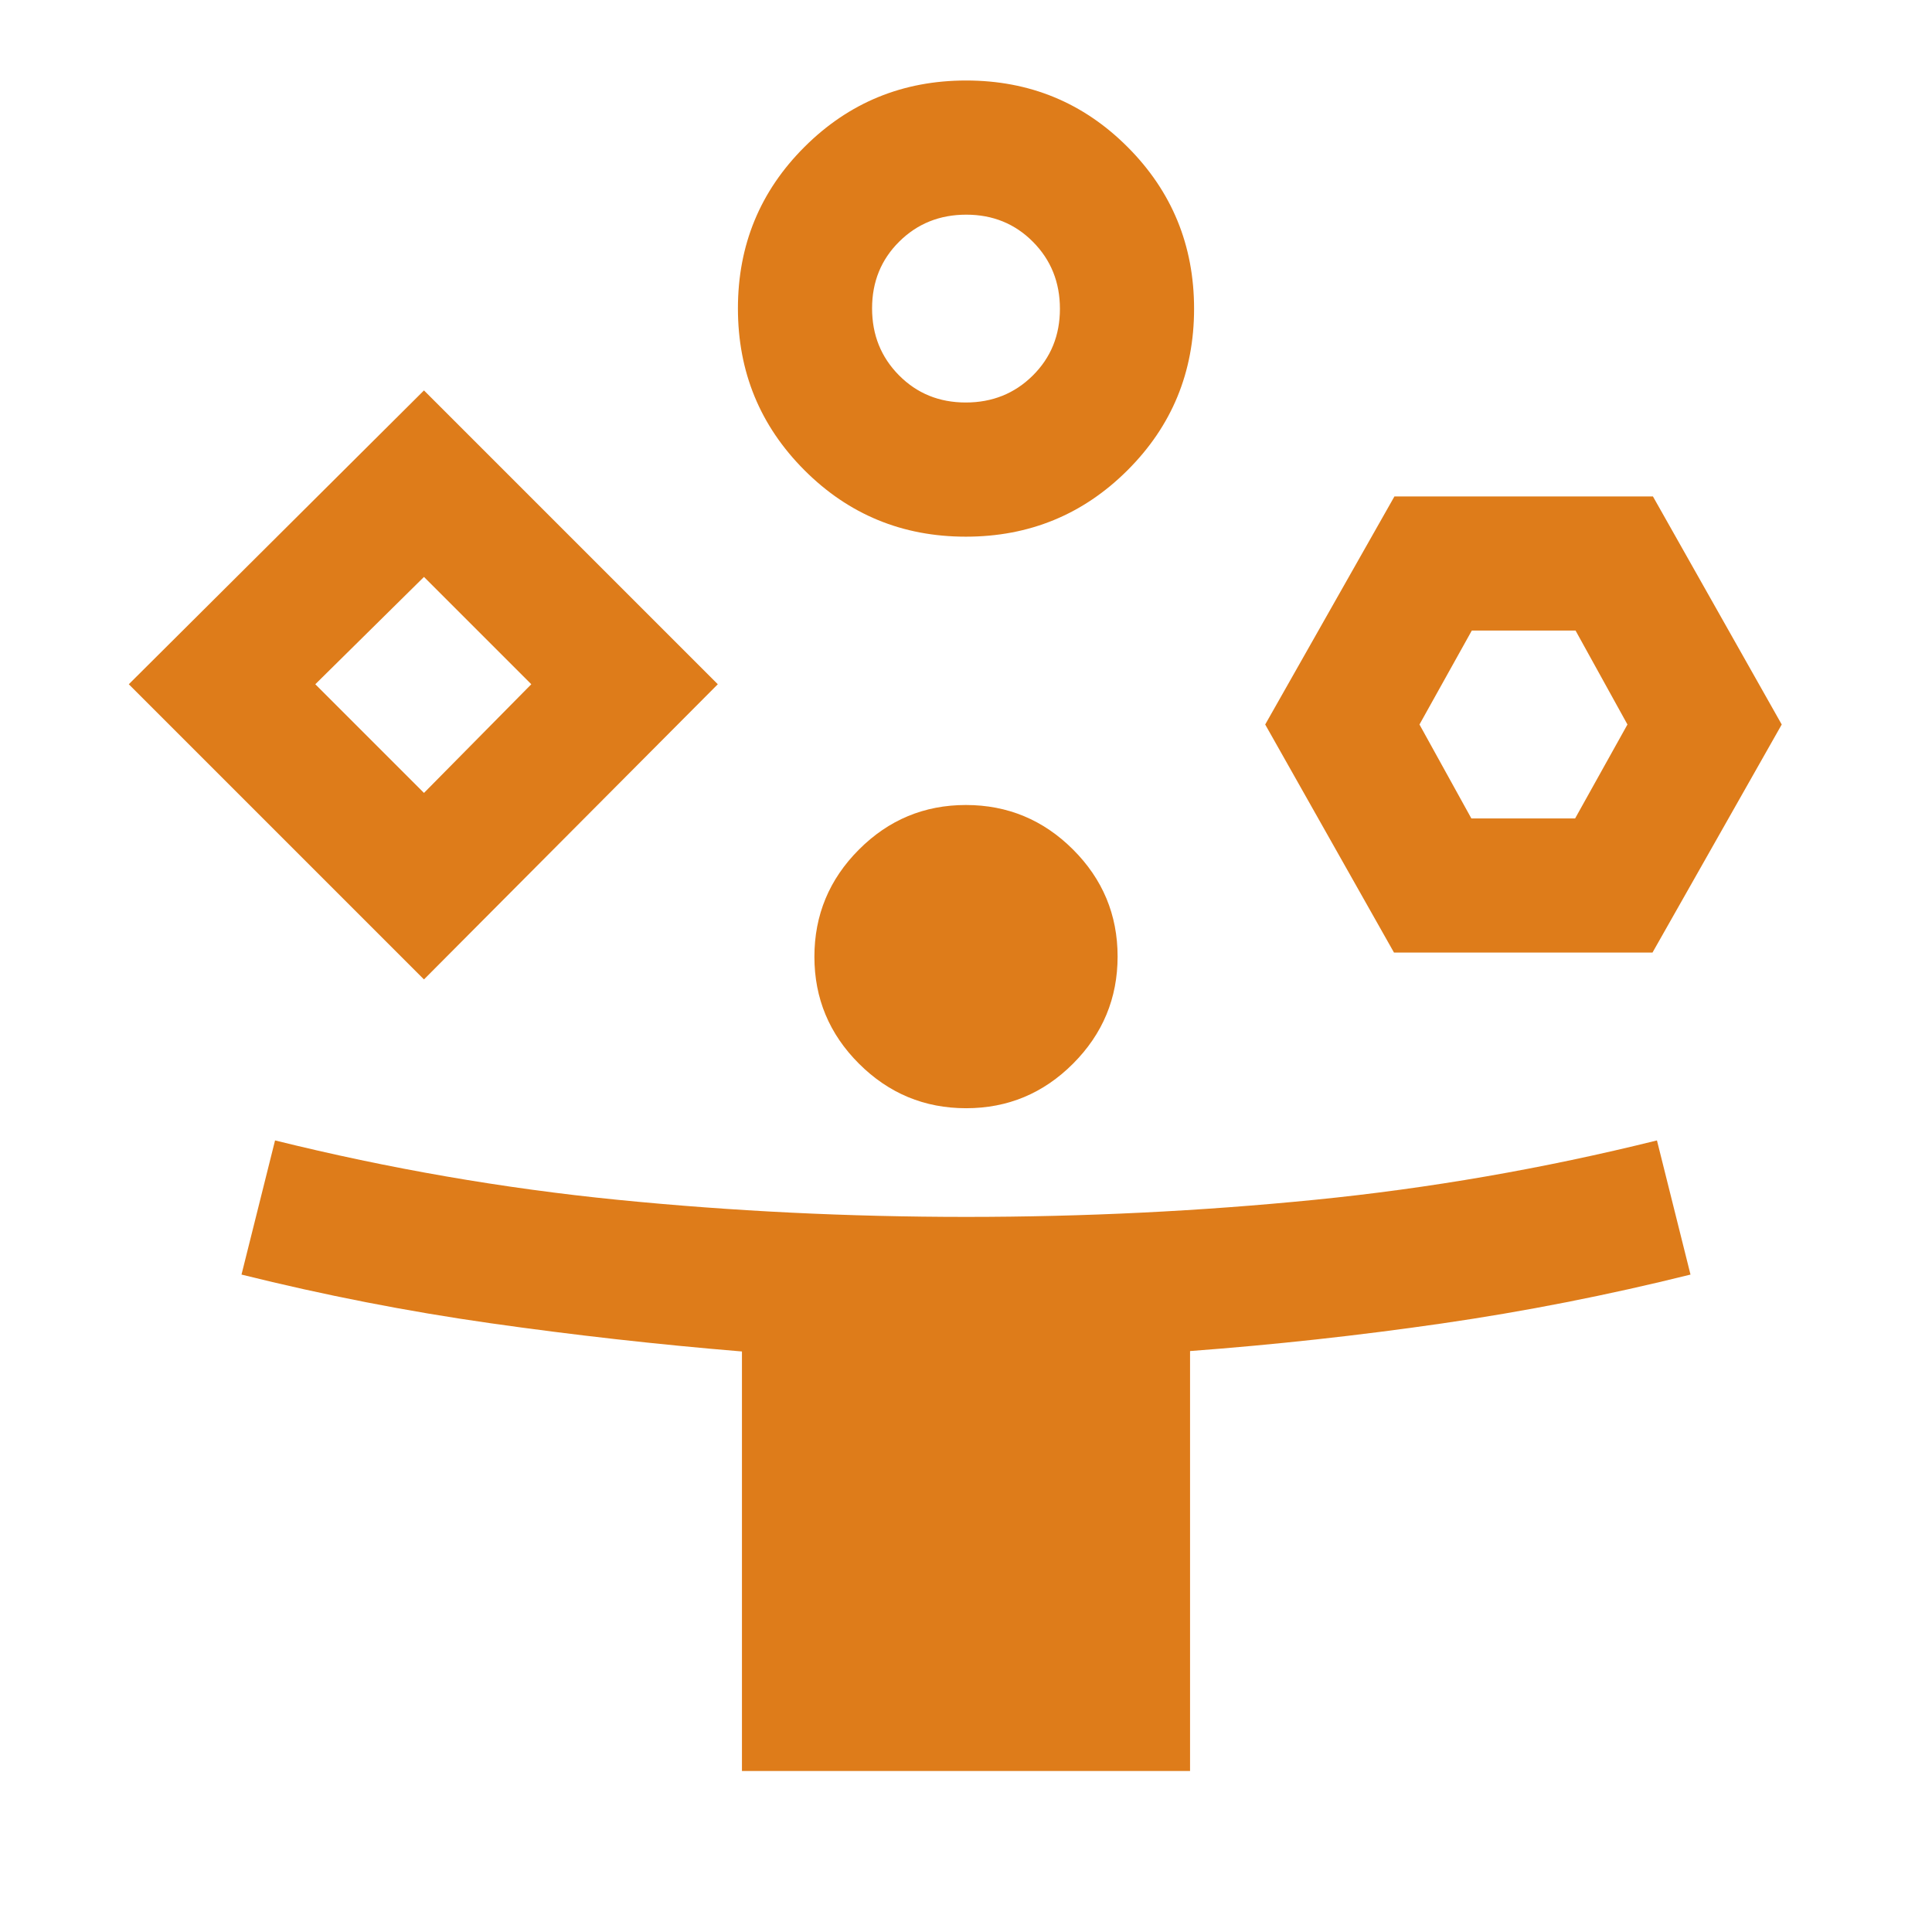 <?xml version="1.0"?>
<svg xmlns="http://www.w3.org/2000/svg" height="40px" viewBox="0 -960 960 960" width="40px" fill="#de7c1a"><path d="M210.67-473.33 64-620l146.67-146 146 146-146 146.67ZM368.67-80v-208.46q-63-5.21-125-14.04-62-8.83-123.67-24.17l16.67-66.66q84.84 21 170.19 29.5t173.23 8.5q87.88 0 173.23-8.5t170.01-29.5L840-326.67q-61.67 15.34-123.66 24.31-61.98 8.97-125.01 13.69V-80H368.67Zm-158-486L264-620l-53.33-53.33-54 53.33 54 54Zm269.25-127.33q-47.25 0-80.25-33.08t-33-80.34q0-47.25 33.08-80.25 33.07-33 80.33-33 47.25 0 80.25 33.08t33 80.33q0 47.26-33.08 80.26-33.07 33-80.33 33Zm.13 284q-31.05 0-53.22-22.12-22.16-22.11-22.16-53.16 0-31.06 22.11-53.22Q448.89-560 479.95-560q31.05 0 53.22 22.11 22.16 22.12 22.16 53.17t-22.11 53.22q-22.11 22.17-53.17 22.17ZM479.88-760q19.79 0 33.29-13.38 13.5-13.39 13.5-33.17t-13.39-33.28q-13.38-13.5-33.16-13.5-19.79 0-33.29 13.38t-13.5 33.17q0 19.78 13.39 33.28Q460.1-760 479.88-760Zm212.79 273.33-64-113.33 64.22-113.33h128.44l64 113.33-64.22 113.33H692.67Zm38.44-66.66h51.56l26-46.67-25.78-46.67h-51.56l-26 46.67 25.78 46.67ZM210.67-620ZM480-806.67ZM757.33-600Z"/></svg>
